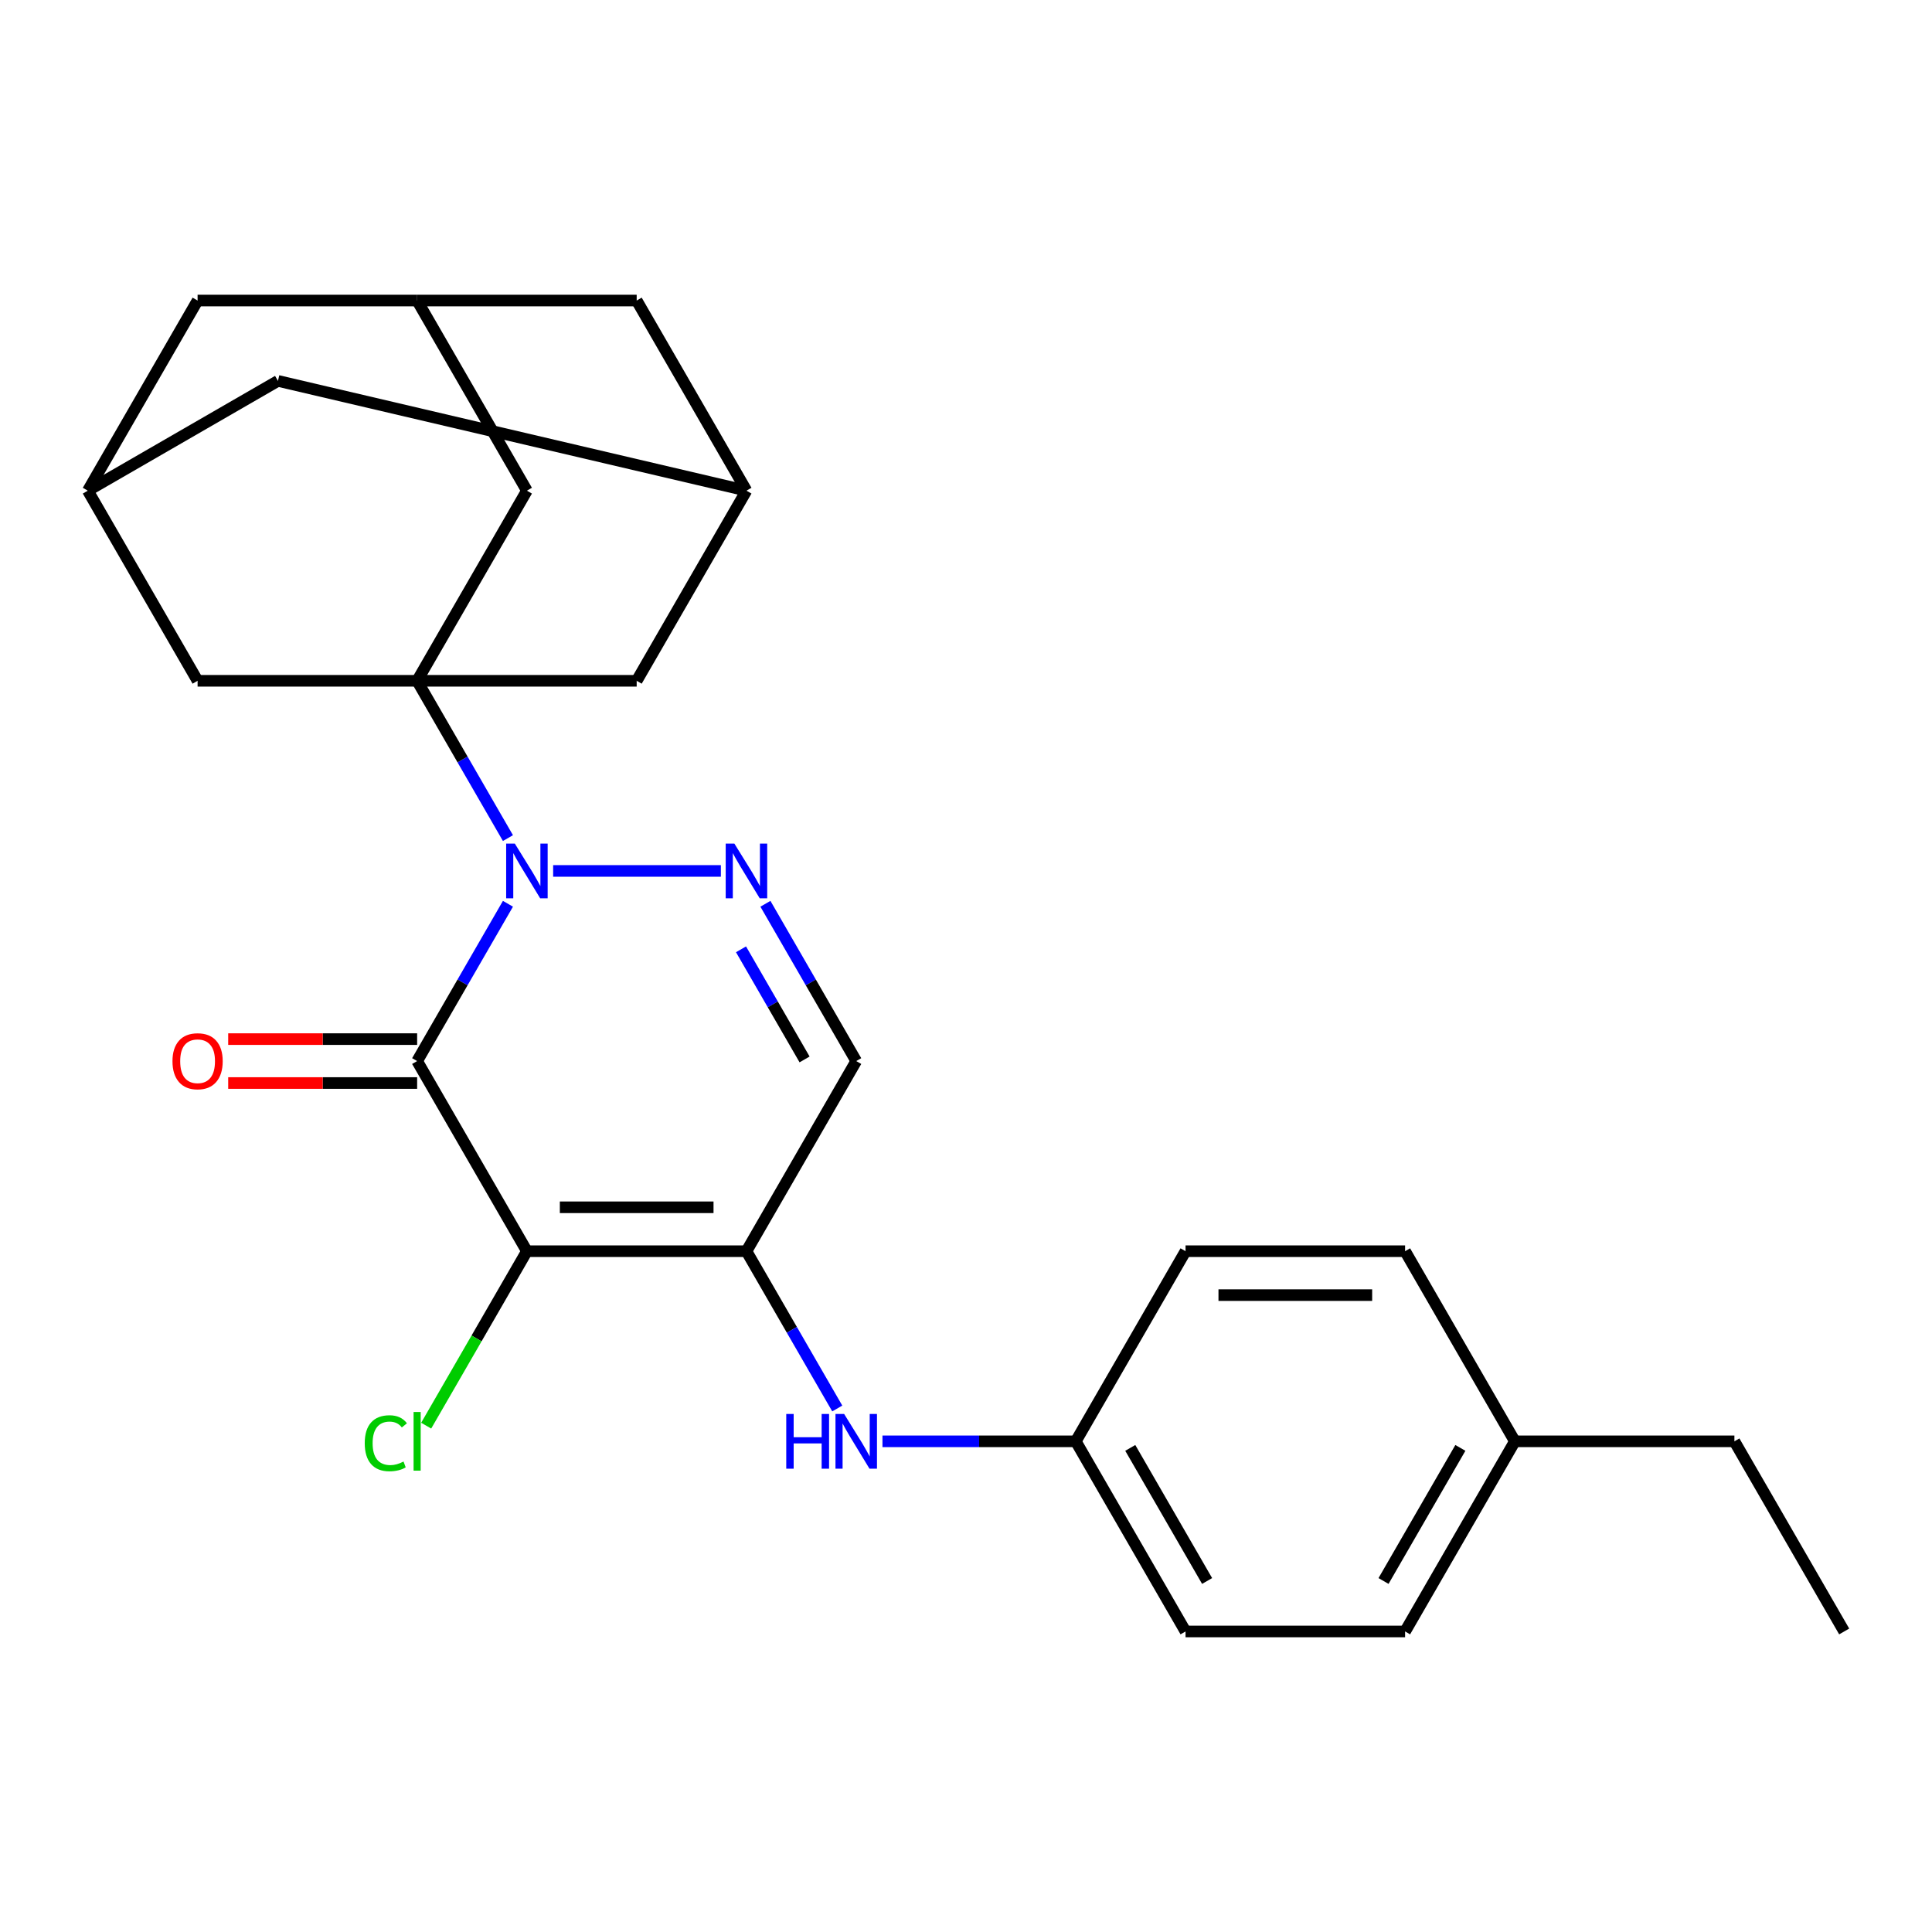 <?xml version='1.0' encoding='iso-8859-1'?>
<svg version='1.1' baseProfile='full'
              xmlns='http://www.w3.org/2000/svg'
                      xmlns:rdkit='http://www.rdkit.org/xml'
                      xmlns:xlink='http://www.w3.org/1999/xlink'
                  xml:space='preserve'
width='1000px' height='1000px' viewBox='0 0 1000 1000'>
<!-- END OF HEADER -->
<rect style='opacity:1.0;fill:#FFFFFF;stroke:none' width='1000' height='1000' x='0' y='0'> </rect>
<path class='bond-0' d='M 262.912,467.795 L 239.41,508.5' style='fill:none;fill-rule:evenodd;stroke:#0000FF;stroke-width:6px;stroke-linecap:butt;stroke-linejoin:miter;stroke-opacity:1' />
<path class='bond-0' d='M 239.41,508.5 L 215.909,549.206' style='fill:none;fill-rule:evenodd;stroke:#000000;stroke-width:6px;stroke-linecap:butt;stroke-linejoin:miter;stroke-opacity:1' />
<path class='bond-2' d='M 262.912,433.793 L 239.41,393.088' style='fill:none;fill-rule:evenodd;stroke:#0000FF;stroke-width:6px;stroke-linecap:butt;stroke-linejoin:miter;stroke-opacity:1' />
<path class='bond-2' d='M 239.41,393.088 L 215.909,352.382' style='fill:none;fill-rule:evenodd;stroke:#000000;stroke-width:6px;stroke-linecap:butt;stroke-linejoin:miter;stroke-opacity:1' />
<path class='bond-4' d='M 286.308,450.794 L 373.122,450.794' style='fill:none;fill-rule:evenodd;stroke:#0000FF;stroke-width:6px;stroke-linecap:butt;stroke-linejoin:miter;stroke-opacity:1' />
<path class='bond-1' d='M 215.909,549.206 L 272.727,647.618' style='fill:none;fill-rule:evenodd;stroke:#000000;stroke-width:6px;stroke-linecap:butt;stroke-linejoin:miter;stroke-opacity:1' />
<path class='bond-10' d='M 215.909,537.842 L 167.011,537.842' style='fill:none;fill-rule:evenodd;stroke:#000000;stroke-width:6px;stroke-linecap:butt;stroke-linejoin:miter;stroke-opacity:1' />
<path class='bond-10' d='M 167.011,537.842 L 118.114,537.842' style='fill:none;fill-rule:evenodd;stroke:#FF0000;stroke-width:6px;stroke-linecap:butt;stroke-linejoin:miter;stroke-opacity:1' />
<path class='bond-10' d='M 215.909,560.57 L 167.011,560.57' style='fill:none;fill-rule:evenodd;stroke:#000000;stroke-width:6px;stroke-linecap:butt;stroke-linejoin:miter;stroke-opacity:1' />
<path class='bond-10' d='M 167.011,560.57 L 118.114,560.57' style='fill:none;fill-rule:evenodd;stroke:#FF0000;stroke-width:6px;stroke-linecap:butt;stroke-linejoin:miter;stroke-opacity:1' />
<path class='bond-14' d='M 272.727,647.618 L 246.659,692.77' style='fill:none;fill-rule:evenodd;stroke:#000000;stroke-width:6px;stroke-linecap:butt;stroke-linejoin:miter;stroke-opacity:1' />
<path class='bond-14' d='M 246.659,692.77 L 220.59,737.922' style='fill:none;fill-rule:evenodd;stroke:#00CC00;stroke-width:6px;stroke-linecap:butt;stroke-linejoin:miter;stroke-opacity:1' />
<path class='bond-26' d='M 272.727,647.618 L 386.364,647.618' style='fill:none;fill-rule:evenodd;stroke:#000000;stroke-width:6px;stroke-linecap:butt;stroke-linejoin:miter;stroke-opacity:1' />
<path class='bond-26' d='M 289.773,624.891 L 369.318,624.891' style='fill:none;fill-rule:evenodd;stroke:#000000;stroke-width:6px;stroke-linecap:butt;stroke-linejoin:miter;stroke-opacity:1' />
<path class='bond-7' d='M 215.909,352.382 L 272.727,253.97' style='fill:none;fill-rule:evenodd;stroke:#000000;stroke-width:6px;stroke-linecap:butt;stroke-linejoin:miter;stroke-opacity:1' />
<path class='bond-8' d='M 215.909,352.382 L 329.545,352.382' style='fill:none;fill-rule:evenodd;stroke:#000000;stroke-width:6px;stroke-linecap:butt;stroke-linejoin:miter;stroke-opacity:1' />
<path class='bond-9' d='M 215.909,352.382 L 102.273,352.382' style='fill:none;fill-rule:evenodd;stroke:#000000;stroke-width:6px;stroke-linecap:butt;stroke-linejoin:miter;stroke-opacity:1' />
<path class='bond-3' d='M 386.364,647.618 L 443.182,549.206' style='fill:none;fill-rule:evenodd;stroke:#000000;stroke-width:6px;stroke-linecap:butt;stroke-linejoin:miter;stroke-opacity:1' />
<path class='bond-6' d='M 386.364,647.618 L 409.865,688.323' style='fill:none;fill-rule:evenodd;stroke:#000000;stroke-width:6px;stroke-linecap:butt;stroke-linejoin:miter;stroke-opacity:1' />
<path class='bond-6' d='M 409.865,688.323 L 433.366,729.029' style='fill:none;fill-rule:evenodd;stroke:#0000FF;stroke-width:6px;stroke-linecap:butt;stroke-linejoin:miter;stroke-opacity:1' />
<path class='bond-5' d='M 396.179,467.795 L 419.68,508.5' style='fill:none;fill-rule:evenodd;stroke:#0000FF;stroke-width:6px;stroke-linecap:butt;stroke-linejoin:miter;stroke-opacity:1' />
<path class='bond-5' d='M 419.68,508.5 L 443.182,549.206' style='fill:none;fill-rule:evenodd;stroke:#000000;stroke-width:6px;stroke-linecap:butt;stroke-linejoin:miter;stroke-opacity:1' />
<path class='bond-5' d='M 383.547,491.37 L 399.998,519.864' style='fill:none;fill-rule:evenodd;stroke:#0000FF;stroke-width:6px;stroke-linecap:butt;stroke-linejoin:miter;stroke-opacity:1' />
<path class='bond-5' d='M 399.998,519.864 L 416.449,548.358' style='fill:none;fill-rule:evenodd;stroke:#000000;stroke-width:6px;stroke-linecap:butt;stroke-linejoin:miter;stroke-opacity:1' />
<path class='bond-18' d='M 456.763,746.03 L 506.79,746.03' style='fill:none;fill-rule:evenodd;stroke:#0000FF;stroke-width:6px;stroke-linecap:butt;stroke-linejoin:miter;stroke-opacity:1' />
<path class='bond-18' d='M 506.79,746.03 L 556.818,746.03' style='fill:none;fill-rule:evenodd;stroke:#000000;stroke-width:6px;stroke-linecap:butt;stroke-linejoin:miter;stroke-opacity:1' />
<path class='bond-12' d='M 272.727,253.97 L 215.909,155.558' style='fill:none;fill-rule:evenodd;stroke:#000000;stroke-width:6px;stroke-linecap:butt;stroke-linejoin:miter;stroke-opacity:1' />
<path class='bond-13' d='M 329.545,352.382 L 386.364,253.97' style='fill:none;fill-rule:evenodd;stroke:#000000;stroke-width:6px;stroke-linecap:butt;stroke-linejoin:miter;stroke-opacity:1' />
<path class='bond-11' d='M 102.273,352.382 L 45.455,253.97' style='fill:none;fill-rule:evenodd;stroke:#000000;stroke-width:6px;stroke-linecap:butt;stroke-linejoin:miter;stroke-opacity:1' />
<path class='bond-15' d='M 45.455,253.97 L 102.273,155.558' style='fill:none;fill-rule:evenodd;stroke:#000000;stroke-width:6px;stroke-linecap:butt;stroke-linejoin:miter;stroke-opacity:1' />
<path class='bond-17' d='M 45.455,253.97 L 143.867,197.152' style='fill:none;fill-rule:evenodd;stroke:#000000;stroke-width:6px;stroke-linecap:butt;stroke-linejoin:miter;stroke-opacity:1' />
<path class='bond-28' d='M 215.909,155.558 L 102.273,155.558' style='fill:none;fill-rule:evenodd;stroke:#000000;stroke-width:6px;stroke-linecap:butt;stroke-linejoin:miter;stroke-opacity:1' />
<path class='bond-29' d='M 215.909,155.558 L 329.545,155.558' style='fill:none;fill-rule:evenodd;stroke:#000000;stroke-width:6px;stroke-linecap:butt;stroke-linejoin:miter;stroke-opacity:1' />
<path class='bond-16' d='M 386.364,253.97 L 329.545,155.558' style='fill:none;fill-rule:evenodd;stroke:#000000;stroke-width:6px;stroke-linecap:butt;stroke-linejoin:miter;stroke-opacity:1' />
<path class='bond-27' d='M 386.364,253.97 L 143.867,197.152' style='fill:none;fill-rule:evenodd;stroke:#000000;stroke-width:6px;stroke-linecap:butt;stroke-linejoin:miter;stroke-opacity:1' />
<path class='bond-20' d='M 556.818,746.03 L 613.636,647.618' style='fill:none;fill-rule:evenodd;stroke:#000000;stroke-width:6px;stroke-linecap:butt;stroke-linejoin:miter;stroke-opacity:1' />
<path class='bond-21' d='M 556.818,746.03 L 613.636,844.442' style='fill:none;fill-rule:evenodd;stroke:#000000;stroke-width:6px;stroke-linecap:butt;stroke-linejoin:miter;stroke-opacity:1' />
<path class='bond-21' d='M 585.023,749.428 L 624.796,818.316' style='fill:none;fill-rule:evenodd;stroke:#000000;stroke-width:6px;stroke-linecap:butt;stroke-linejoin:miter;stroke-opacity:1' />
<path class='bond-19' d='M 784.091,746.03 L 727.273,844.442' style='fill:none;fill-rule:evenodd;stroke:#000000;stroke-width:6px;stroke-linecap:butt;stroke-linejoin:miter;stroke-opacity:1' />
<path class='bond-19' d='M 755.886,749.428 L 716.113,818.316' style='fill:none;fill-rule:evenodd;stroke:#000000;stroke-width:6px;stroke-linecap:butt;stroke-linejoin:miter;stroke-opacity:1' />
<path class='bond-24' d='M 784.091,746.03 L 897.727,746.03' style='fill:none;fill-rule:evenodd;stroke:#000000;stroke-width:6px;stroke-linecap:butt;stroke-linejoin:miter;stroke-opacity:1' />
<path class='bond-30' d='M 784.091,746.03 L 727.273,647.618' style='fill:none;fill-rule:evenodd;stroke:#000000;stroke-width:6px;stroke-linecap:butt;stroke-linejoin:miter;stroke-opacity:1' />
<path class='bond-23' d='M 613.636,647.618 L 727.273,647.618' style='fill:none;fill-rule:evenodd;stroke:#000000;stroke-width:6px;stroke-linecap:butt;stroke-linejoin:miter;stroke-opacity:1' />
<path class='bond-23' d='M 630.682,670.345 L 710.227,670.345' style='fill:none;fill-rule:evenodd;stroke:#000000;stroke-width:6px;stroke-linecap:butt;stroke-linejoin:miter;stroke-opacity:1' />
<path class='bond-22' d='M 613.636,844.442 L 727.273,844.442' style='fill:none;fill-rule:evenodd;stroke:#000000;stroke-width:6px;stroke-linecap:butt;stroke-linejoin:miter;stroke-opacity:1' />
<path class='bond-25' d='M 897.727,746.03 L 954.545,844.442' style='fill:none;fill-rule:evenodd;stroke:#000000;stroke-width:6px;stroke-linecap:butt;stroke-linejoin:miter;stroke-opacity:1' />
<path  class='atom-0' d='M 266.467 436.634
L 275.747 451.634
Q 276.667 453.114, 278.147 455.794
Q 279.627 458.474, 279.707 458.634
L 279.707 436.634
L 283.467 436.634
L 283.467 464.954
L 279.587 464.954
L 269.627 448.554
Q 268.467 446.634, 267.227 444.434
Q 266.027 442.234, 265.667 441.554
L 265.667 464.954
L 261.987 464.954
L 261.987 436.634
L 266.467 436.634
' fill='#0000FF'/>
<path  class='atom-5' d='M 380.104 436.634
L 389.384 451.634
Q 390.304 453.114, 391.784 455.794
Q 393.264 458.474, 393.344 458.634
L 393.344 436.634
L 397.104 436.634
L 397.104 464.954
L 393.224 464.954
L 383.264 448.554
Q 382.104 446.634, 380.864 444.434
Q 379.664 442.234, 379.304 441.554
L 379.304 464.954
L 375.624 464.954
L 375.624 436.634
L 380.104 436.634
' fill='#0000FF'/>
<path  class='atom-7' d='M 406.962 731.87
L 410.802 731.87
L 410.802 743.91
L 425.282 743.91
L 425.282 731.87
L 429.122 731.87
L 429.122 760.19
L 425.282 760.19
L 425.282 747.11
L 410.802 747.11
L 410.802 760.19
L 406.962 760.19
L 406.962 731.87
' fill='#0000FF'/>
<path  class='atom-7' d='M 436.922 731.87
L 446.202 746.87
Q 447.122 748.35, 448.602 751.03
Q 450.082 753.71, 450.162 753.87
L 450.162 731.87
L 453.922 731.87
L 453.922 760.19
L 450.042 760.19
L 440.082 743.79
Q 438.922 741.87, 437.682 739.67
Q 436.482 737.47, 436.122 736.79
L 436.122 760.19
L 432.442 760.19
L 432.442 731.87
L 436.922 731.87
' fill='#0000FF'/>
<path  class='atom-11' d='M 89.273 549.286
Q 89.273 542.486, 92.633 538.686
Q 95.993 534.886, 102.273 534.886
Q 108.553 534.886, 111.913 538.686
Q 115.273 542.486, 115.273 549.286
Q 115.273 556.166, 111.873 560.086
Q 108.473 563.966, 102.273 563.966
Q 96.033 563.966, 92.633 560.086
Q 89.273 556.206, 89.273 549.286
M 102.273 560.766
Q 106.593 560.766, 108.913 557.886
Q 111.273 554.966, 111.273 549.286
Q 111.273 543.726, 108.913 540.926
Q 106.593 538.086, 102.273 538.086
Q 97.953 538.086, 95.593 540.886
Q 93.273 543.686, 93.273 549.286
Q 93.273 555.006, 95.593 557.886
Q 97.953 560.766, 102.273 560.766
' fill='#FF0000'/>
<path  class='atom-15' d='M 188.789 747.01
Q 188.789 739.97, 192.069 736.29
Q 195.389 732.57, 201.669 732.57
Q 207.509 732.57, 210.629 736.69
L 207.989 738.85
Q 205.709 735.85, 201.669 735.85
Q 197.389 735.85, 195.109 738.73
Q 192.869 741.57, 192.869 747.01
Q 192.869 752.61, 195.189 755.49
Q 197.549 758.37, 202.109 758.37
Q 205.229 758.37, 208.869 756.49
L 209.989 759.49
Q 208.509 760.45, 206.269 761.01
Q 204.029 761.57, 201.549 761.57
Q 195.389 761.57, 192.069 757.81
Q 188.789 754.05, 188.789 747.01
' fill='#00CC00'/>
<path  class='atom-15' d='M 214.069 730.85
L 217.749 730.85
L 217.749 761.21
L 214.069 761.21
L 214.069 730.85
' fill='#00CC00'/>
</svg>
